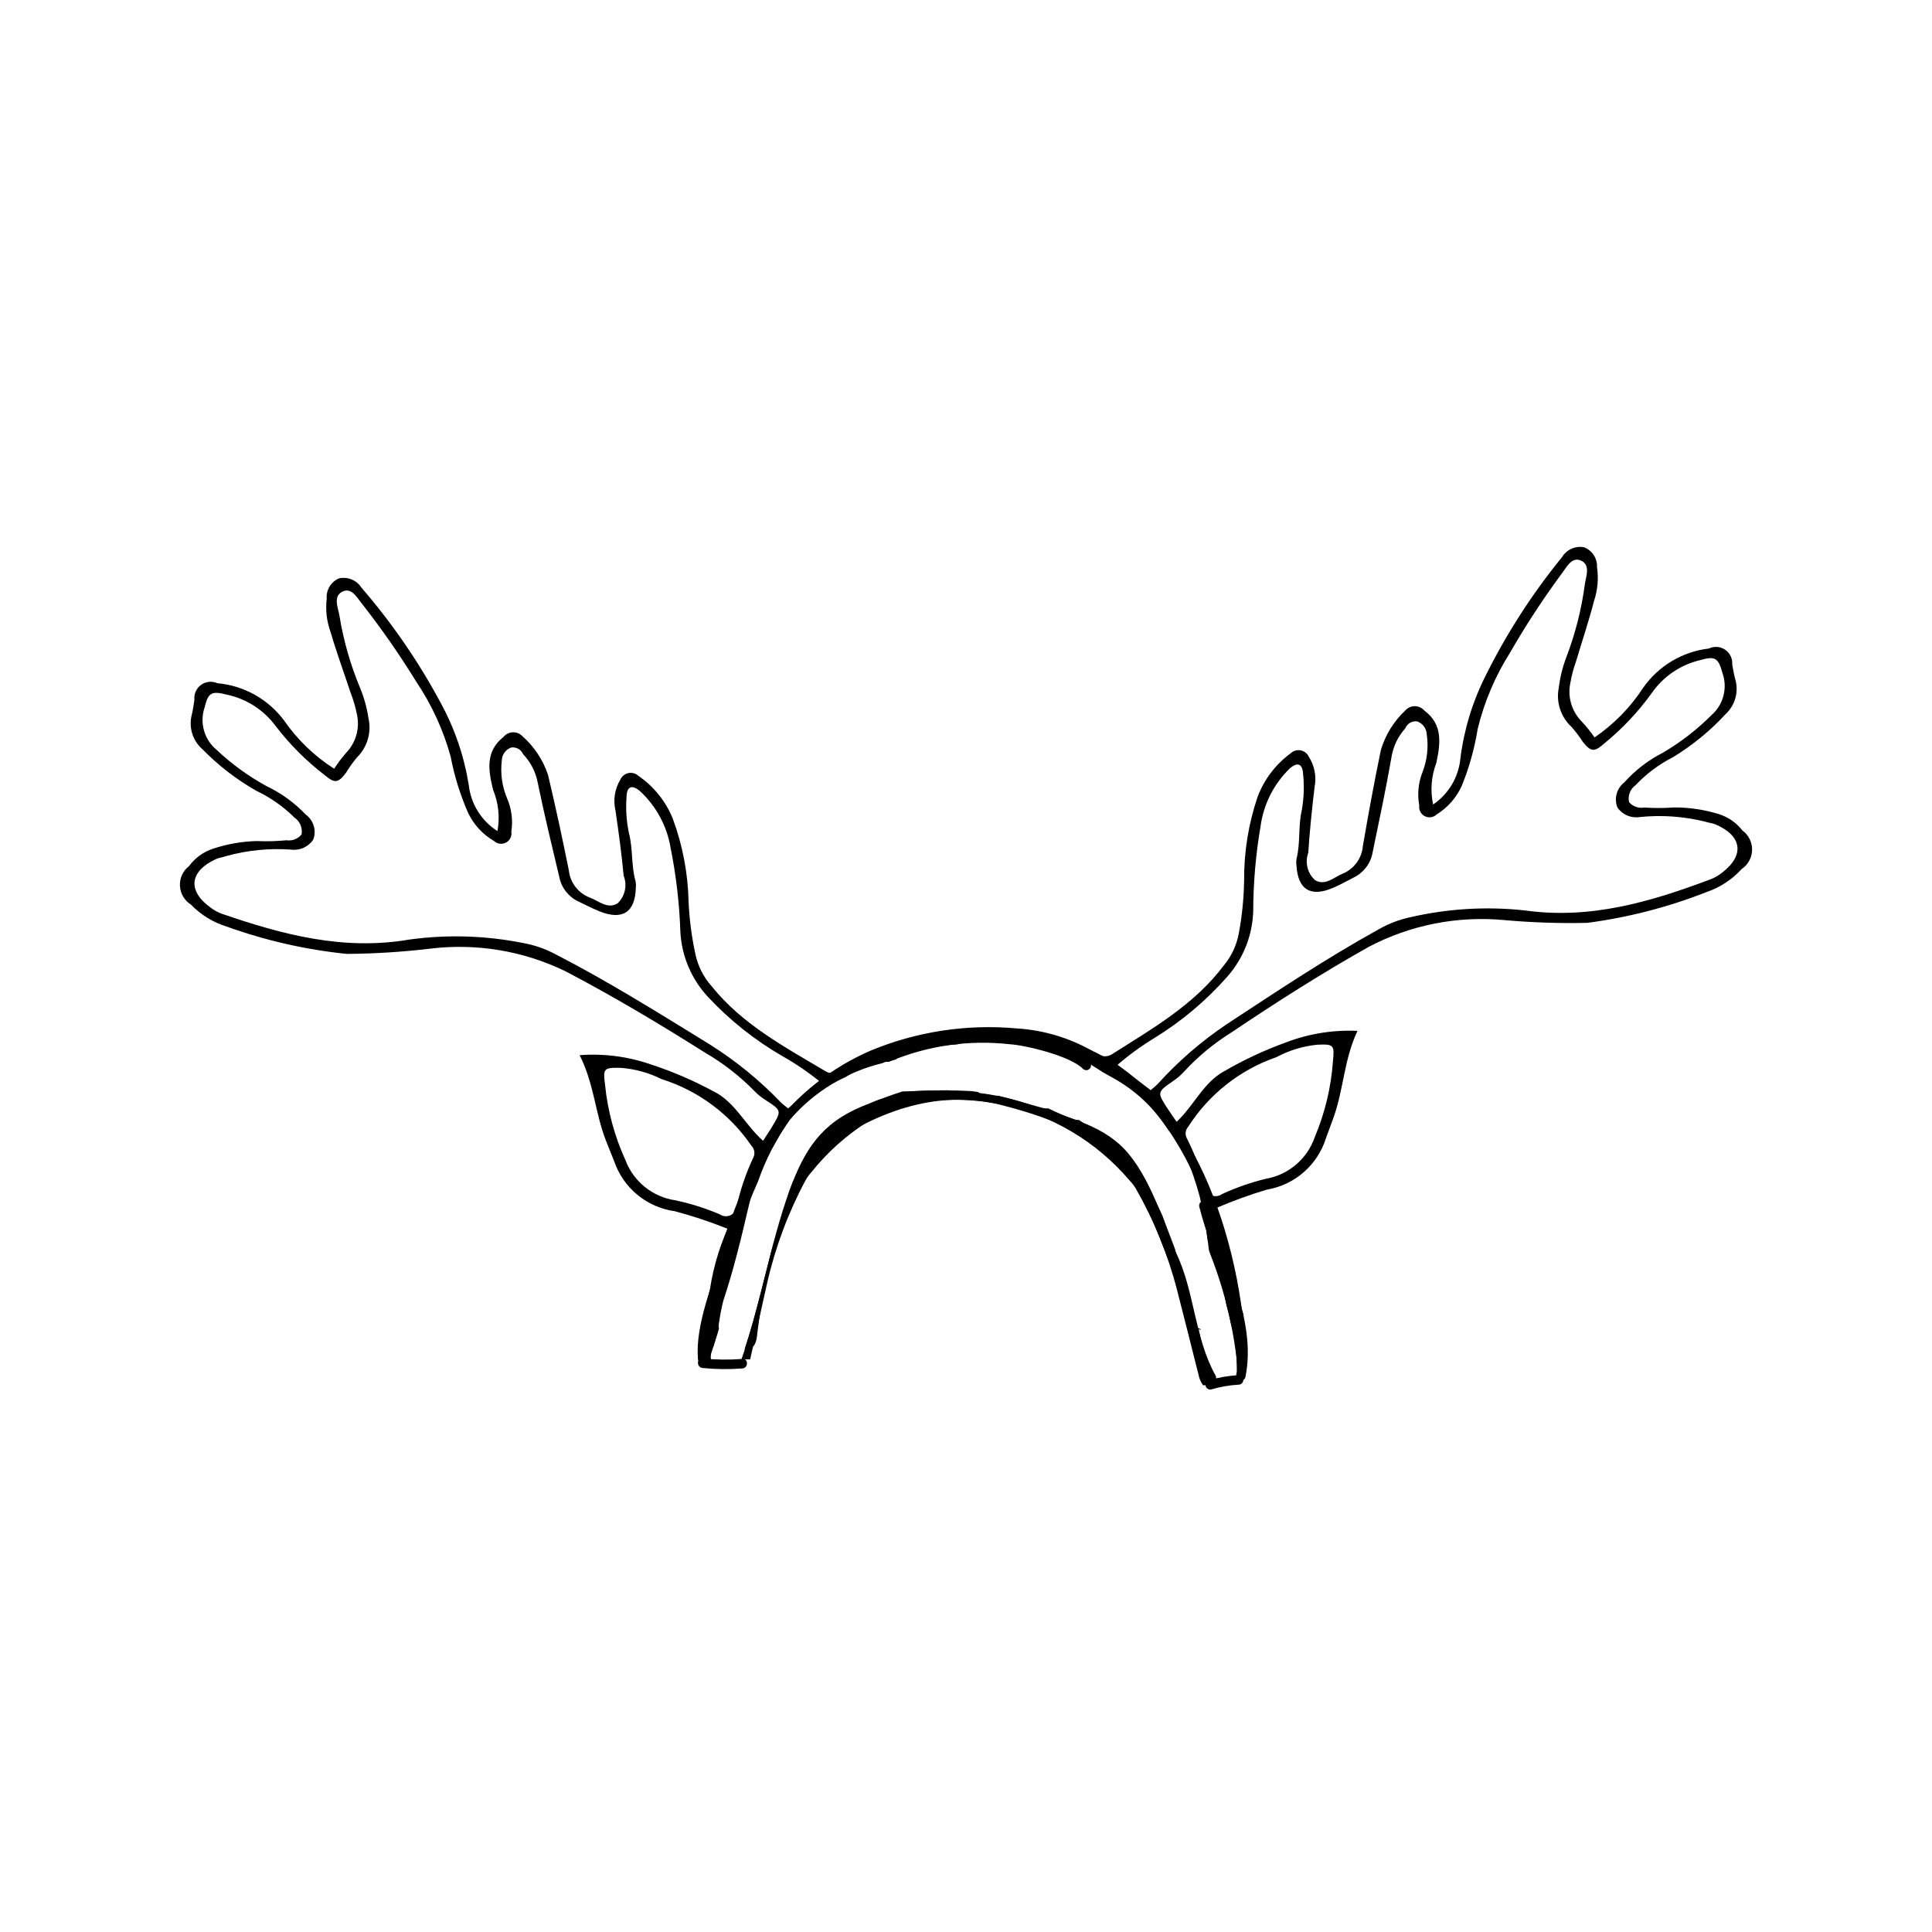 <?xml version="1.0" encoding="UTF-8"?>
<!-- Uploaded to: SVG Repo, www.svgrepo.com, Generator: SVG Repo Mixer Tools -->
<svg fill="#000000" width="800px" height="800px" version="1.1" viewBox="144 144 512 512" xmlns="http://www.w3.org/2000/svg">
 <g>
  <path d="m605.76 364.09c-1.633-2.106-3.887-3.641-6.438-4.402-3.785-1.145-7.723-1.723-11.68-1.707-2.633 0.195-5.273 0.199-7.906 0.023-1.504 0.27-3.039-0.281-4.027-1.445-0.359-1.707 0.32-3.461 1.734-4.484 2.852-3.012 6.203-5.516 9.898-7.402 5.148-3.129 9.836-6.961 13.926-11.387 2.57-2.356 3.574-5.969 2.586-9.312-0.352-1.266-0.543-2.574-0.801-3.863 0.129-1.547-0.578-3.043-1.859-3.922-1.277-0.875-2.93-1-4.324-0.324-7.019 0.824-13.352 4.606-17.406 10.391-3.383 5.199-7.766 9.676-12.891 13.168-1.008-1.465-2.121-2.852-3.332-4.148-2.734-2.711-3.891-6.633-3.059-10.395 0.32-1.852 0.801-3.668 1.434-5.438 1.613-5.402 3.414-10.754 4.828-16.203 0.957-2.867 1.227-5.922 0.785-8.918 0.121-2.32-1.27-4.457-3.438-5.293-2.301-0.43-4.625 0.613-5.836 2.617-7.844 9.625-14.598 20.086-20.137 31.195-3.504 6.887-5.797 14.324-6.781 21.984-0.422 5.008-3.082 9.555-7.246 12.375-0.785-3.684-0.488-7.512 0.859-11.027 1.055-5.035 1.828-10.137-3.184-13.867-0.629-0.727-1.539-1.152-2.5-1.16-0.961-0.012-1.883 0.395-2.523 1.109-3.043 2.852-5.277 6.457-6.481 10.445-1.754 8.457-3.32 16.957-4.777 25.469h-0.004c-0.258 3.262-2.32 6.102-5.34 7.356-2.352 0.945-4.629 3.316-7.32 1.738-2.023-1.82-2.742-4.688-1.816-7.246 0.371-5.805 0.984-11.602 1.668-17.383 0.562-2.789 0.02-5.688-1.512-8.082-0.406-0.883-1.215-1.516-2.168-1.699-0.957-0.18-1.941 0.109-2.644 0.781-3.984 2.91-7.035 6.922-8.77 11.543-2.418 7.133-3.625 14.621-3.574 22.152-0.07 4.695-0.539 9.379-1.402 13.996-0.57 3.164-1.957 6.125-4.023 8.59-7.793 10.34-18.805 16.625-29.445 23.375v0.004c-1.238 0.879-2.906 0.852-4.117-0.066-6.453-3.938-13.773-6.234-21.32-6.688-13.176-1.199-26.449 0.82-38.668 5.883-7.609 3.301-14.516 8.02-20.355 13.906-8.926 9.262-13.117 21.305-17.539 33.113-2.844 7.598-3.516 15.777-6.352 23.371-0.348 0.664-0.469 1.426-0.344 2.164 0.953 3.047 1.281 6.25 0.965 9.422l1.336-0.02h-0.004c-0.152-0.684-0.102-1.398 0.148-2.055 0.359-1.008 0.641-2.07 0.969-3.098v-0.004c-0.047-5.426 0.723-10.828 2.281-16.027 2.281-8.957 5.316-17.711 9.074-26.16 2.016-5.797 4.844-11.285 8.398-16.289 3.906-4.898 8.953-8.762 14.695-11.262 11.164-7.09 24.184-10.711 37.406-10.406 10.41-0.402 20.688 2.441 29.414 8.137 1.684 1.184 3.574 2.074 5.348 3.141 5.383 3.227 9.949 7.652 13.34 12.93 3.059 3.773 5.391 8.082 6.871 12.707 1.816 5.269 3.023 10.734 3.586 16.277 1.113 3.734 2.289 7.449 3.625 11.117v0.004c0.516 1.801 0.93 3.629 1.242 5.477 0.047 0.188 0.023 0.305 0.055 0.477 0.551 2.035 1.039 4.078 1.473 6.133 0.168-0.027 0.34-0.027 0.504-0.062 0.953 0.027 1.848-0.473 2.328-1.297 0.48-0.828 0.465-1.852-0.031-2.668-1.305-4.07-2.254-8.266-3.691-12.316-1.383-3.898-2.641-7.84-3.891-11.785-0.395-1.246-0.836-2.731 0.938-3.293 4.316-1.855 8.738-3.453 13.238-4.793 3.633-0.613 7.023-2.223 9.789-4.648 2.769-2.43 4.809-5.582 5.887-9.102 0.703-1.945 1.457-3.871 2.133-5.824 2.504-7.227 2.66-15.012 6.188-22.496-6.469-0.297-12.926 0.746-18.973 3.062-5.66 2.047-11.129 4.602-16.336 7.625-5.469 2.926-7.984 9.047-12.625 13.414-1.027-1.5-1.676-2.406-2.281-3.332-2.941-4.512-2.922-4.492 1.281-7.426 1.09-0.723 2.09-1.578 2.969-2.543 3.703-4.016 7.934-7.516 12.574-10.398 11.855-7.981 23.898-15.656 36.387-22.68 11.043-5.801 23.539-8.258 35.957-7.074 7.301 0.645 14.629 0.891 21.953 0.727 10.816-1.422 21.418-4.16 31.57-8.156 3.582-1.211 6.801-3.32 9.344-6.121 1.688-1.133 2.715-3.019 2.754-5.051 0.035-2.031-0.922-3.957-2.566-5.148zm-146.87 78.504c5.484-8.594 13.711-15.086 23.344-18.422 3.344-1.793 7.008-2.918 10.781-3.305 4.473-0.223 4.66 0.082 4.231 4.332-0.484 6.922-2.109 13.715-4.805 20.109-0.969 2.836-2.68 5.359-4.957 7.305-2.273 1.949-5.031 3.254-7.984 3.773-4.008 0.969-7.91 2.332-11.652 4.062-0.855 0.617-1.977 0.719-2.93 0.27-0.953-0.449-1.59-1.379-1.656-2.434-1.098-4.371-2.688-8.602-4.734-12.617-0.543-1-0.395-2.231 0.363-3.074zm141.47-67.324c-0.883 0.707-1.859 1.281-2.91 1.703-15.938 6-31.918 10.773-49.48 8.281l0.004 0.004c-10.129-1.09-20.367-0.469-30.289 1.832-2.941 0.629-5.766 1.715-8.371 3.219-13.848 7.648-26.988 16.434-40.191 25.098v0.004c-6.715 4.504-12.852 9.812-18.277 15.809-0.504 0.543-1.109 0.988-1.902 1.688-2.824-2.16-5.606-4.297-8.777-6.723h0.004c3.039-2.625 6.293-4.992 9.727-7.078 7.215-4.43 13.734-9.91 19.332-16.262 4.266-4.82 6.703-10.984 6.887-17.418 0.023-7.512 0.672-15.008 1.938-22.41 0.781-5.828 3.496-11.227 7.711-15.332 2.059-1.816 3.414-1.344 3.57 1.445 0.332 3.188 0.215 6.402-0.344 9.559-0.996 4.281-0.324 8.664-1.398 12.887-0.09 0.559-0.098 1.125-0.023 1.688 0.355 6.508 3.769 8.613 9.801 5.984 1.891-0.824 3.699-1.84 5.539-2.781h0.004c2.566-1.305 4.367-3.75 4.848-6.59 1.746-8.445 3.547-16.883 5.023-25.375v-0.004c0.473-2.781 1.73-5.371 3.621-7.469 0.492-1.266 1.789-2.031 3.137-1.852 1.484 0.504 2.5 1.871 2.562 3.438 0.496 3.367 0.113 6.805-1.113 9.977-1.121 2.812-1.426 5.891-0.875 8.867-0.168 1.168 0.422 2.312 1.473 2.844 1.051 0.535 2.328 0.336 3.168-0.488 2.898-1.797 5.195-4.414 6.606-7.519 1.992-4.875 3.414-9.965 4.246-15.164 1.738-7.129 4.621-13.926 8.543-20.129 4.125-7.172 8.645-14.102 13.547-20.762 1.379-1.734 2.676-4.641 5.051-3.769 2.93 1.078 1.523 4.309 1.219 6.543h0.004c-0.875 6.527-2.504 12.934-4.856 19.086-1.008 2.633-1.688 5.379-2.027 8.176-0.754 3.777 0.504 7.676 3.32 10.301 1.121 1.262 2.144 2.606 3.055 4.023 2.098 2.625 3.031 2.758 5.496 0.578 4.836-3.914 9.129-8.457 12.766-13.504 3.035-4.375 7.574-7.477 12.754-8.715 4.059-1.172 4.875-0.613 5.965 3.336 1.445 3.988 0.289 8.449-2.902 11.238-3.856 3.856-8.188 7.199-12.891 9.957-3.867 1.973-7.336 4.648-10.227 7.887-2.012 1.566-2.738 4.277-1.781 6.641 1.328 1.902 3.625 2.879 5.914 2.508 5.805-0.594 11.664-0.18 17.328 1.219 0.875 0.316 1.859 0.352 2.707 0.715 7.106 3.039 7.816 8.172 1.77 12.812z"/>
  <path d="m375.73 435.9c-4.191 2.477-8.094 5.41-11.641 8.746-3.918 3.582-7.254 7.75-9.891 12.359-0.305 0.766-0.613 1.512-0.906 2.32-5.359 14.734-7.621 30.309-12.809 44.938l2.324-0.035c1.465-6.715 2.988-13.418 4.477-20.121v-0.004c2.156-9.512 5.582-18.691 10.18-27.297 0.457-0.812 1.008-1.574 1.641-2.262 8.414-10.48 20.066-17.875 33.133-21.02 1.078-0.238 2.152-0.398 3.227-0.578-4.102-0.008-8.23 0.18-12.316 0.305-2.531 0.809-5.004 1.703-7.418 2.648z"/>
  <path d="m459.75 493.75c-1.316-4.352-2.184-8.828-2.586-13.355-0.426-0.48-0.742-1.047-0.926-1.664 1.133 4.332 1.984 8.73 2.539 13.172 0.375 3.422 1.156 4.492 3.504 4.457l-0.027-0.098c-1.199-0.371-2.137-1.312-2.504-2.512z"/>
  <path d="m333.04 500.88c0.531-1.566 1.027-3.156 1.496-4.773l-0.004 0.004c-0.109-0.617-0.086-1.25 0.066-1.859 0.258-1.855 0.617-3.695 1.078-5.512 2.664-8.027 4.672-16.223 6.582-24.469l0.004 0.004c1.34-6.172 3.773-12.051 7.184-17.363 1.152-2.141 2.445-4.203 3.867-6.172 6.441-7.457 15.055-12.711 24.633-15.027 0.383-0.203 0.797-0.34 1.227-0.398 0.754-0.215 1.504-0.375 2.258-0.57v0.004c0.684-0.848 1.672-1.391 2.754-1.508l0.227-0.031c0.191-0.125 0.395-0.23 0.605-0.316 4.144-1.188 8.406-1.898 12.711-2.125 0.98-0.367 1.992-0.641 3.027-0.816-4.289-0.105-8.578 0.023-12.848 0.391-7.531 0.672-14.785 3.18-21.121 7.305-1.184 0.953-2.848 1.027-4.109 0.184-10.832-6.438-22.023-12.398-30.113-22.508h-0.004c-2.137-2.402-3.609-5.324-4.269-8.469-1-4.594-1.605-9.258-1.812-13.949-0.168-7.531-1.594-14.98-4.215-22.039-1.871-4.57-5.035-8.492-9.105-11.281-0.723-0.652-1.715-0.914-2.664-0.703-0.949 0.207-1.738 0.863-2.117 1.758-1.465 2.441-1.922 5.356-1.277 8.125 0.852 5.758 1.633 11.531 2.172 17.324h0.004c1 2.535 0.363 5.418-1.605 7.297-2.648 1.656-4.992-0.645-7.371-1.523-3.055-1.164-5.199-3.945-5.551-7.195-1.703-8.469-3.519-16.914-5.519-25.32-1.32-3.953-3.66-7.488-6.781-10.25-0.664-0.699-1.594-1.074-2.555-1.039-0.961 0.039-1.859 0.488-2.465 1.234-4.898 3.875-3.981 8.949-2.777 13.953 1.445 3.477 1.855 7.293 1.176 10.996-4.242-2.695-7.035-7.164-7.598-12.156-1.211-7.629-3.719-14.996-7.422-21.777-5.863-10.945-12.918-21.207-21.039-30.598-1.266-1.965-3.621-2.941-5.906-2.445-2.144 0.898-3.473 3.074-3.285 5.394-0.355 3.004 0.004 6.047 1.043 8.891 1.574 5.406 3.531 10.703 5.301 16.055 0.684 1.75 1.219 3.555 1.594 5.391 0.938 3.738-0.102 7.691-2.754 10.48-1.176 1.332-2.25 2.754-3.211 4.242-5.227-3.34-9.738-7.688-13.27-12.785-4.223-5.664-10.664-9.258-17.699-9.879-1.418-0.637-3.062-0.461-4.316 0.453-1.254 0.914-1.918 2.43-1.742 3.973-0.223 1.297-0.375 2.613-0.688 3.887h-0.004c-0.891 3.367 0.219 6.953 2.859 9.23 4.215 4.305 9.012 8 14.25 10.977 3.75 1.777 7.172 4.184 10.113 7.113 1.441 0.977 2.172 2.715 1.863 4.43-0.957 1.191-2.473 1.789-3.984 1.562-2.629 0.254-5.269 0.324-7.906 0.207-3.953 0.098-7.871 0.789-11.625 2.047-2.527 0.832-4.734 2.438-6.305 4.586-1.609 1.242-2.512 3.191-2.414 5.223 0.094 2.027 1.176 3.883 2.898 4.969 2.625 2.727 5.902 4.738 9.52 5.848 10.262 3.695 20.941 6.125 31.793 7.231 7.328-0.051 14.645-0.508 21.922-1.367 12.379-1.543 24.941 0.551 36.148 6.023 12.688 6.656 24.949 13.98 37.035 21.609 4.719 2.75 9.051 6.121 12.871 10.027 0.906 0.941 1.93 1.77 3.039 2.457 4.285 2.809 4.305 2.785 1.496 7.383-0.578 0.945-1.199 1.867-2.184 3.398-4.766-4.234-7.457-10.277-13.012-13.039h0.004c-5.293-2.871-10.832-5.262-16.551-7.144-6.113-2.141-12.602-2.996-19.055-2.508 3.746 7.375 4.129 15.156 6.84 22.305 0.734 1.934 1.543 3.836 2.301 5.762 1.184 3.488 3.312 6.578 6.148 8.922 2.84 2.348 6.273 3.859 9.922 4.363 4.539 1.207 9.004 2.68 13.371 4.406 1.789 0.512 1.395 2.008 1.035 3.266-1.137 3.977-2.277 7.957-3.547 11.891-1.32 4.09-2.144 8.309-3.332 12.418h0.004c-0.477 0.832-0.457 1.855 0.043 2.668 0.504 0.812 1.414 1.285 2.367 1.23 0.094 0.016 0.188 0.012 0.281 0.023zm-0.871-80.047c-13.449-8.277-26.84-16.676-40.902-23.918h-0.004c-2.648-1.426-5.504-2.43-8.461-2.973-9.984-2.012-20.238-2.336-30.328-0.949-17.48 3-33.594-1.305-49.699-6.836l-0.004-0.004c-1.059-0.395-2.055-0.938-2.953-1.621-6.18-4.461-5.617-9.613 1.395-12.859 0.836-0.387 1.82-0.449 2.688-0.793l-0.004 0.004c5.621-1.566 11.469-2.148 17.285-1.723 2.301 0.301 4.57-0.742 5.84-2.68 0.891-2.391 0.082-5.078-1.973-6.586-2.984-3.152-6.531-5.727-10.453-7.586-4.781-2.621-9.207-5.836-13.176-9.578-3.273-2.691-4.555-7.121-3.231-11.148 0.973-3.981 1.773-4.562 5.863-3.508h0.004c5.211 1.086 9.844 4.055 13.004 8.34 3.781 4.938 8.203 9.352 13.148 13.125 2.527 2.106 3.457 1.945 5.477-0.738h0.004c0.871-1.441 1.852-2.816 2.938-4.109 2.738-2.707 3.879-6.641 3.016-10.395-0.418-2.785-1.176-5.512-2.262-8.109-2.531-6.082-4.348-12.438-5.41-18.941-0.367-2.227-1.867-5.414 1.027-6.574 2.348-0.941 3.731 1.926 5.16 3.621h0.004c5.09 6.516 9.812 13.312 14.145 20.355 4.098 6.086 7.18 12.801 9.129 19.875 0.98 5.172 2.551 10.219 4.68 15.031 1.5 3.062 3.875 5.613 6.824 7.328 0.867 0.797 2.144 0.957 3.18 0.395 1.035-0.562 1.594-1.727 1.391-2.887 0.465-2.992 0.07-6.059-1.133-8.836-1.316-3.137-1.801-6.562-1.402-9.941 0.016-1.566 0.992-2.961 2.461-3.512 1.34-0.219 2.656 0.508 3.188 1.762 1.953 2.039 3.285 4.59 3.84 7.359 1.723 8.445 3.769 16.828 5.762 25.219h-0.004c0.566 2.824 2.434 5.219 5.039 6.449 1.863 0.891 3.703 1.852 5.617 2.621 6.109 2.453 9.457 0.246 9.625-6.269 0.059-0.566 0.035-1.133-0.074-1.691-1.195-4.188-0.652-8.59-1.773-12.84h0.004c-0.652-3.137-0.859-6.348-0.621-9.543 0.074-2.789 1.418-3.301 3.527-1.547 4.328 3.981 7.199 9.297 8.152 15.098 1.48 7.363 2.348 14.84 2.59 22.344 0.371 6.426 2.988 12.52 7.391 17.211 5.781 6.188 12.457 11.477 19.797 15.695 3.492 1.984 6.816 4.258 9.93 6.789-3.098 2.519-5.816 4.731-8.574 6.977-0.812-0.676-1.434-1.102-1.949-1.633v0.004c-5.602-5.836-11.891-10.965-18.73-15.273zm2.586 44.984h-0.004c-3.789-1.621-7.731-2.867-11.766-3.723-2.965-0.434-5.758-1.656-8.09-3.535-2.332-1.883-4.117-4.356-5.168-7.16-2.879-6.312-4.699-13.059-5.387-19.961-0.555-4.234-0.379-4.543 4.102-4.449v-0.004c3.785 0.277 7.481 1.293 10.875 2.988 9.727 3.055 18.137 9.305 23.867 17.734 0.785 0.824 0.965 2.051 0.453 3.062-1.93 4.074-3.394 8.352-4.363 12.754-0.039 1.051-0.645 2-1.586 2.481-0.938 0.477-2.062 0.406-2.938-0.188z"/>
  <path d="m341.32 501.56c2.379-0.023 3.141-1.105 3.414-4.559 1.055-8.426 2.606-16.781 4.641-25.023-2.684 9.895-4.867 19.906-8.055 29.582z"/>
  <path d="m464.52 475.74c0.098 0.277 0.195 0.555 0.293 0.832v-0.004c3.809 9.719 6.231 19.926 7.195 30.32 0.207 1.723-0.902 3.332-2.586 3.754 0.93-0.094 1.863-0.18 2.789-0.285v-0.004c0.434-1.078 0.613-2.242 0.531-3.402-0.414-3.555-0.188-7.152 0.668-10.625 0.102-0.746-0.039-1.5-0.406-2.156-3.055-7.512-3.965-15.664-7.031-23.176-1.258-3.086-2.539-6.164-3.863-9.223h0.004c1.008 4.492 1.77 9.039 2.273 13.613z"/>
  <path d="m462.86 511.14c0.039-0.004 0.066-0.023 0.105-0.023 1.625-0.059 3.238-0.176 4.848-0.316-2.102-0.035-3.816-1.691-3.93-3.793-0.012-0.203-0.051-0.406-0.066-0.609-0.047-0.238-0.102-0.473-0.145-0.719-0.602-3.273-1.348-6.504-2.106-9.73-0.863-0.473-1.512-1.258-1.812-2.195-1.316-4.359-2.184-8.84-2.586-13.375-0.625-0.617-1.027-1.422-1.145-2.289-0.137-1.059-0.406-2.07-0.637-3.098-0.848-2.219-1.691-4.449-2.531-6.648-0.27-0.703-0.531-1.438-0.797-2.16h-0.004c-3.18-7.363-7.981-13.922-14.047-19.176-2.559-2.219-5.246-4.285-8.047-6.195-0.422 0.016-0.848-0.035-1.254-0.156-2.363-0.84-4.672-1.82-6.914-2.934-0.43 0.047-0.867 0.027-1.289-0.066-4.027-1.039-8.027-2.344-12.09-3.309-0.488 0.16-0.996 0.246-1.512 0.262-1.336 0.051-2.648-0.375-3.699-1.207-0.625-0.078-1.238-0.215-1.867-0.258-4.856-0.266-9.723-0.262-14.582 0.004-3.246 0.508-6.457 1.238-9.602 2.199-1.594 0.605-3.184 1.223-4.699 1.852-10.805 4.488-15.301 11.531-19.156 22.129-0.43 1.18-0.738 2.391-1.133 3.582 5.055-10.344 11.715-19.535 22.949-23.656 11.027-3.984 22.941-4.863 34.438-2.543 13.152 2.762 25.016 9.812 33.73 20.047 0.652 0.668 1.227 1.41 1.707 2.215 4.848 8.465 8.535 17.539 10.969 26.988 1.887 7.449 3.824 14.898 5.664 22.367h0.004c0.191 1.02 0.613 1.98 1.234 2.812z"/>
  <path d="m453.3 476.88c5.203 10.465 4.918 22.645 10.66 32.906h0.004c0.359 0.574 1.113 0.758 1.699 0.414 0.586-0.34 0.797-1.086 0.473-1.684-5.727-10.234-5.457-22.441-10.66-32.906-0.723-1.453-2.894-0.176-2.176 1.27z"/>
  <path d="m331.54 494.76 0.035 2.519c0.023 0.68 0.582 1.215 1.258 1.215 0.68 0 1.238-0.535 1.262-1.215l-0.035-2.519c-0.023-0.68-0.582-1.215-1.262-1.215-0.68 0-1.234 0.535-1.258 1.215z"/>
  <path d="m362.48 448.16c14.59-9.965 30.855-15.891 48.211-10.961h0.004c6.555 1.699 12.957 3.957 19.129 6.746 14.605 7.441 18.637 21.133 24.297 35.098 0.602 1.484 3.039 0.836 2.43-0.668-3.723-9.188-6.981-20.531-13.203-28.289-6.387-7.965-16.254-9.801-25.609-13.07-20.754-7.254-38.074-3.641-56.531 8.965-1.332 0.91-0.07 3.094 1.27 2.176z"/>
  <path d="m379.89 425.27c10.008-4.184 20.914-5.746 31.691-4.535 4.082 0.223 16.176 3.121 19.434 6.535 0.496 0.465 1.27 0.449 1.75-0.031 0.48-0.48 0.496-1.254 0.031-1.75-3.367-2.613-7.211-4.543-11.316-5.684-2.598-1-5.356-1.504-8.137-1.488-11.793-1.469-23.766 0.18-34.723 4.781-1.465 0.691-0.188 2.867 1.27 2.176z"/>
  <path d="m332.26 502.86c-1.41-5.418 1.703-13.688 2.844-19.02v-0.004c0.867-5.336 2.555-10.504 5-15.328 0.32-0.598 0.113-1.344-0.473-1.688-0.586-0.34-1.34-0.156-1.703 0.418-2.856 5.805-4.805 12.012-5.781 18.41-1.203 5.66-3.82 12.113-2.316 17.879 0.203 0.648 0.887 1.02 1.539 0.84 0.656-0.18 1.051-0.848 0.891-1.508z"/>
  <path d="m335.45 475.47c-2.527 8.926-7.195 19.297-6.496 28.68 0.121 1.605 2.641 1.621 2.519 0-0.676-9.098 3.945-19.312 6.406-28.012 0.156-0.66-0.238-1.328-0.891-1.508-0.656-0.18-1.336 0.191-1.539 0.84z"/>
  <path d="m461.82 463.78c3.449 14.105 12.766 29.586 9.812 44.441-0.316 1.582 2.113 2.262 2.43 0.668 3.09-15.543-6.215-31.074-9.812-45.781-0.203-0.645-0.883-1.016-1.539-0.836-0.652 0.18-1.047 0.848-0.891 1.508z"/>
  <path d="m431.47 424.34c28.586 11.988 40 54.371 40.297 82.562v0.004c0.023 0.68 0.578 1.215 1.258 1.215 0.68 0 1.238-0.535 1.262-1.215-0.309-29.535-12.258-72.461-42.145-84.992-1.492-0.625-2.144 1.809-0.668 2.43z"/>
  <path d="m330.17 506.53c3.516 0.352 7.055 0.395 10.574 0.121 1.605-0.125 1.621-2.644 0-2.519-3.519 0.273-7.059 0.23-10.574-0.121-1.613-0.16-1.602 2.359 0 2.519z"/>
  <path d="m465.02 512.21c2.367-0.699 4.809-1.121 7.273-1.262 1.613-0.09 1.621-2.609 0-2.519-2.691 0.145-5.356 0.598-7.941 1.352-0.648 0.203-1.02 0.887-0.84 1.539 0.18 0.656 0.848 1.051 1.508 0.891z"/>
 </g>
</svg>